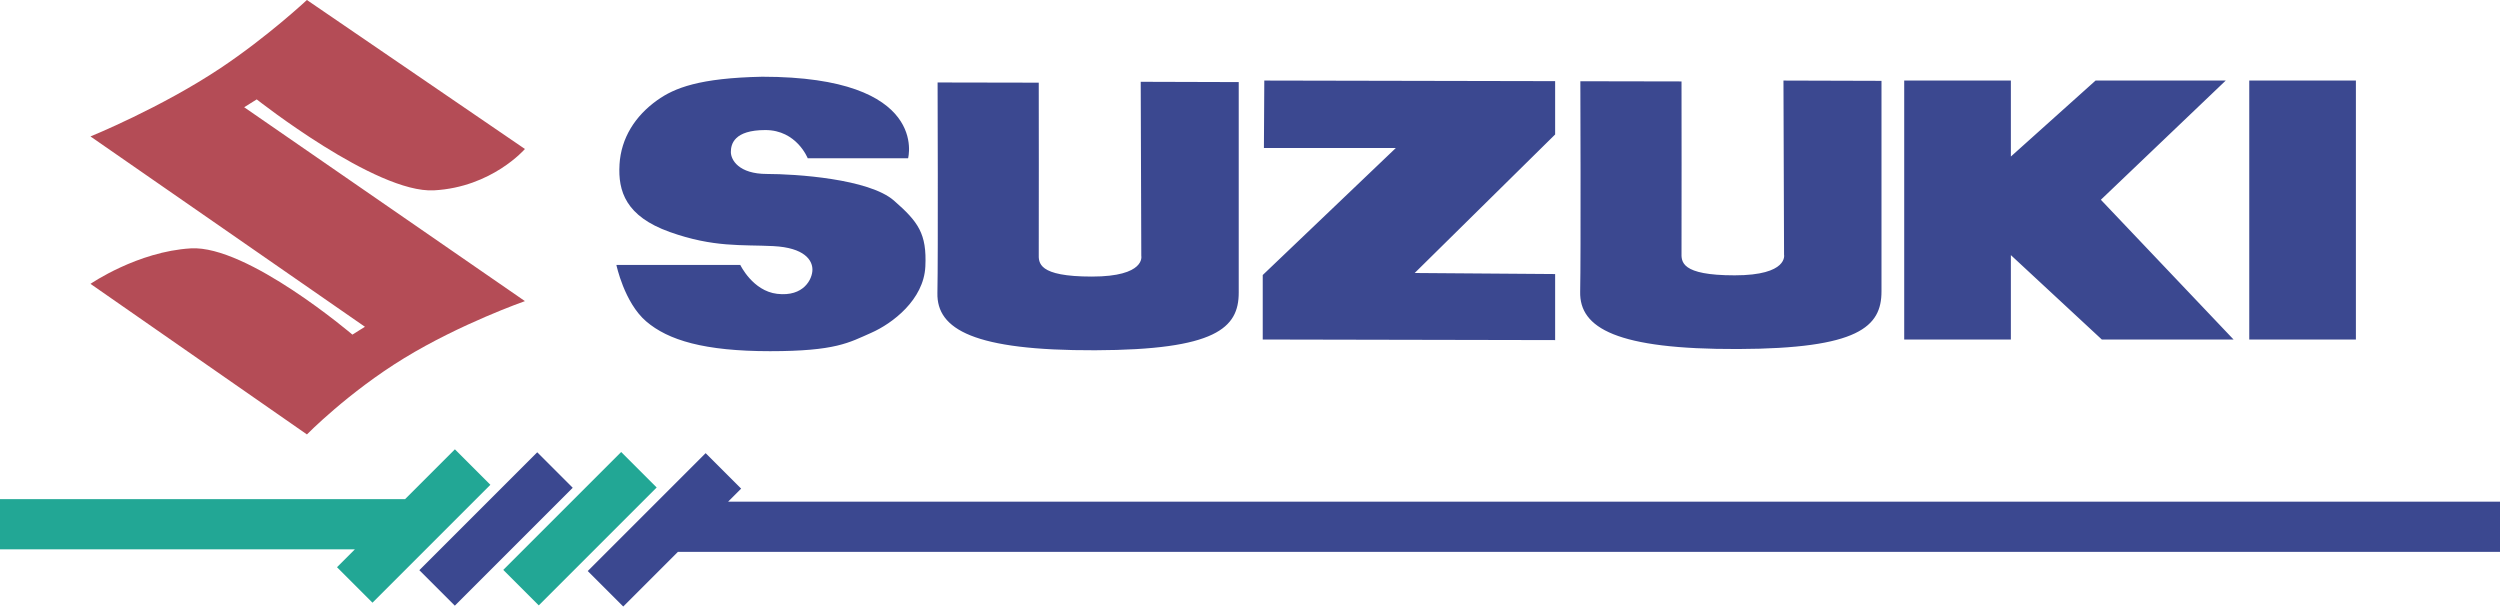 <?xml version="1.0" encoding="UTF-8"?><svg id="Ebene_1" xmlns="http://www.w3.org/2000/svg" viewBox="0 0 2463.22 597.59"><defs><style>.cls-1{fill:#3b4890;}.cls-1,.cls-2,.cls-3{fill-rule:evenodd;}.cls-2{fill:#b44c56;}.cls-3{fill:#22a795;}</style></defs><path class="cls-2" d="M89.14,134.43s69.38-28.16,128.26-67.42C263.77,36.11,302.39,0,302.39,0l214.81,146.79s-32.45,37.66-89.63,40.76c-57.17,3.09-174.62-89.62-174.62-89.62l-12.36,7.73,276.61,191.03s-63.36,22.2-118.98,56.2c-55.23,33.76-95.81,75.15-95.81,75.15l-213.25-148.36s46.35-31.88,98.89-34.97c55.63-3.27,159.16,84.99,159.16,84.99l12.36-7.73L89.14,134.43h0Z"/><path class="cls-1" d="M610.38,162.15c1.56-26.26,15.46-47.9,37.09-63.36,17.11-12.22,41.71-21.94,103.54-23.19,165.35,0,143.72,80.36,143.72,80.36h-98.89s-10.82-27.82-41.72-27.82-34.01,13.9-34.01,21.63,7.73,21.63,35.55,21.63,100.44,4.64,125.17,26.26c23.86,20.88,32.45,32.45,30.91,64.9-1.56,32.74-32.33,56.13-53.45,65.42-21.71,9.52-34.63,18.03-99.53,18.03s-100.45-10.82-122.08-29.36-29.36-55.63-29.36-55.63h122.07s12.2,25.65,36.32,28.49c26.26,3.09,34.77-14.59,34.77-23.85s-7.73-21.63-38.64-23.18-58.71,1.54-101.99-13.92c-43.27-15.45-51-40.17-49.45-66.43h0ZM1245.71,79.37l286.55.58v52.54l-138.39,136.49,138.39,1.04v65.08l-288.1-.58v-63.54l131.16-125.17h-130l.38-66.44ZM1557.09,80.05l99.69.19s.18,159.36,0,168.43c-.21,9.08-.96,22.61,52.33,22.61s48.69-20.38,48.69-20.38l-.58-171.53,96.59.29v207.45c0,34.86-22.59,56.41-141.6,56.78-118.98.39-156.07-20.47-155.29-56.41.77-35.91.18-207.44.18-207.44h0ZM923.8,81.26l99.67.19s.19,159.36,0,168.44-.97,22.61,52.35,22.61,48.68-20.38,48.68-20.38l-.57-171.53,96.57.29v207.45c0,34.86-22.59,56.41-141.59,56.78-118.98.39-156.08-20.47-155.3-56.39s.19-207.46.19-207.46h0ZM2200.71,334.53l-130.76-137.71,123.03-117.44h-128.25l-83.45,74.85v-74.85h-105.09v255.15h105.09v-83.18l89.62,83.18h129.8ZM2321.24,334.53V79.37h-105.07v255.15h105.07Z"/><path class="cls-3" d="M448.2,442.71l-49.09,49.09H0v49.45h349.65l-17.61,17.61,34.97,34.97,116.16-116.16-34.97-34.97h0Z"/><path class="cls-1" d="M448.14,596.76l116.16-116.16-34.97-34.97-116.16,116.16,34.97,34.97Z"/><path class="cls-3" d="M530.85,596.48l116.16-116.17-34.97-34.95-116.17,116.14,34.98,34.98Z"/><path class="cls-1" d="M2463.22,494.28H717.4l12.84-12.84-34.98-34.95-116.16,116.14,34.98,34.97,53.88-53.88h1795.26v-49.44h0Z"/></svg>